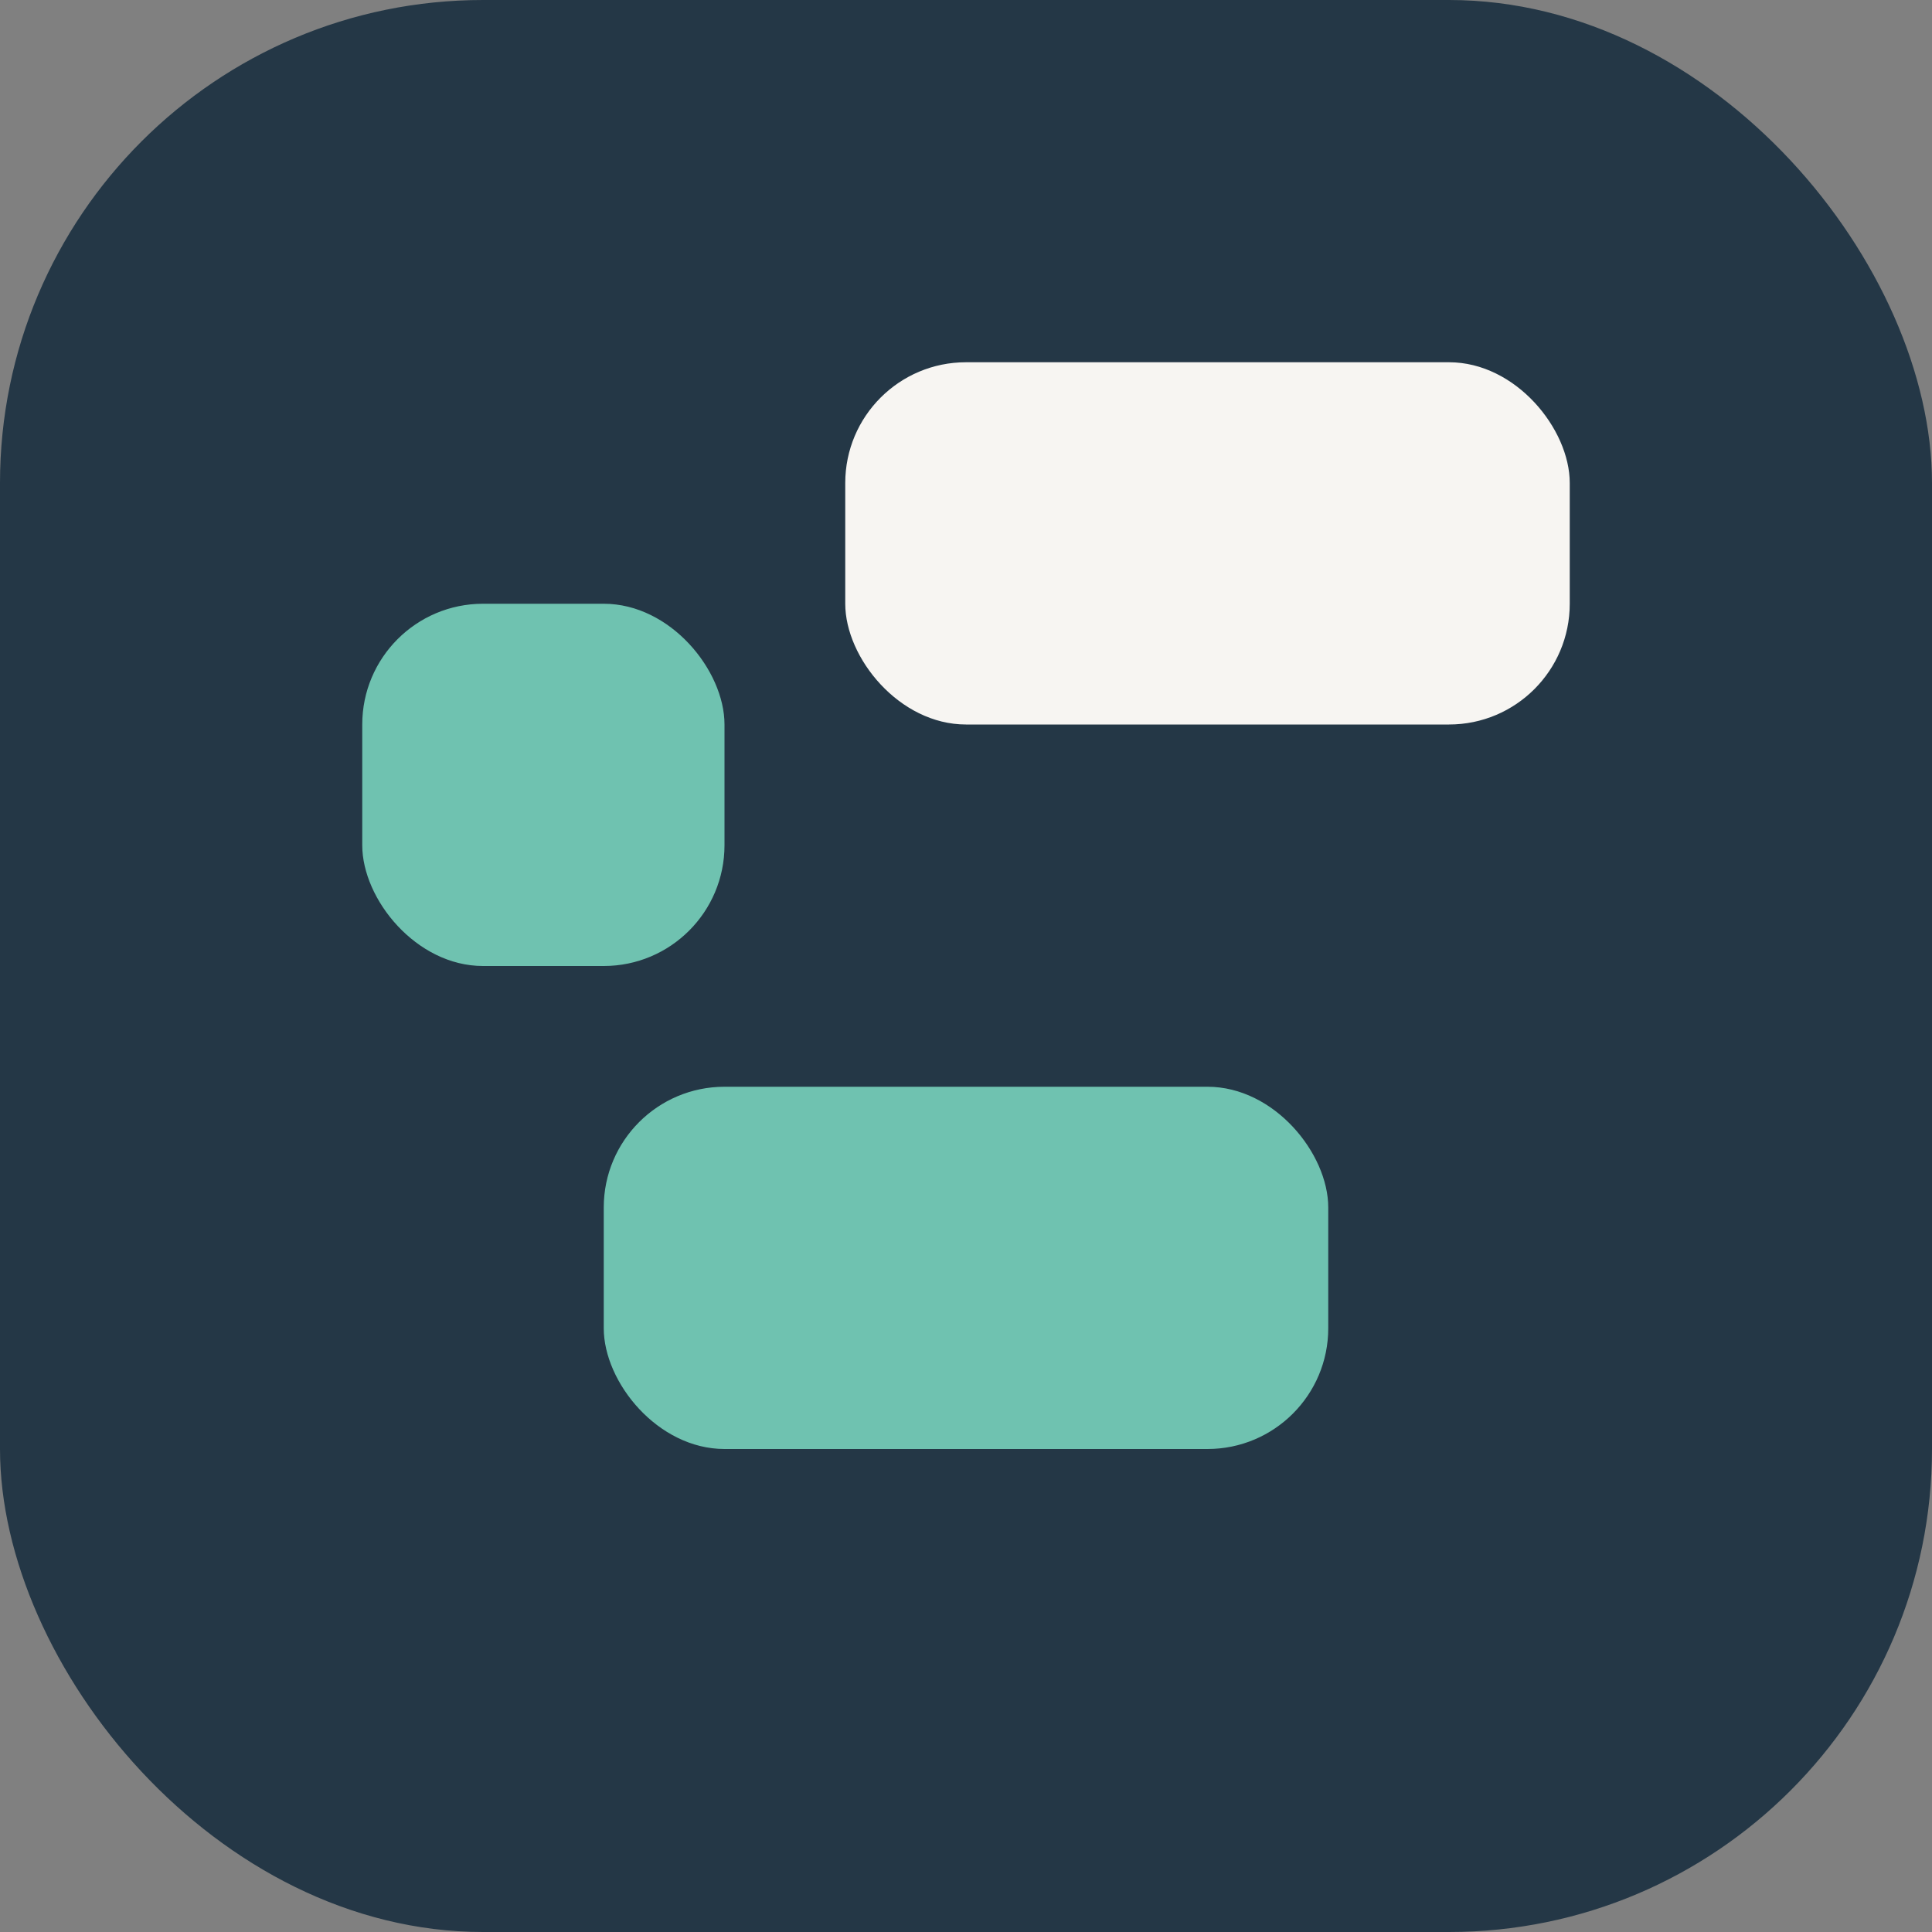 <?xml version="1.0" encoding="UTF-8"?>
<svg xmlns="http://www.w3.org/2000/svg" width="32" height="32" viewBox="0 0 32 32"><rect x="0" y="0" width="32" height="32" fill="#808080" stroke="none"/><rect width="32" height="32" rx="8" fill="#243746"/><g><rect x="6" y="10" width="6" height="6" rx="2" fill="#6FC2B0"/><rect x="14" y="6" width="12" height="6" rx="2" fill="#F7F5F2"/><rect x="10" y="18" width="12" height="6" rx="2" fill="#6FC2B0"/></g></svg>